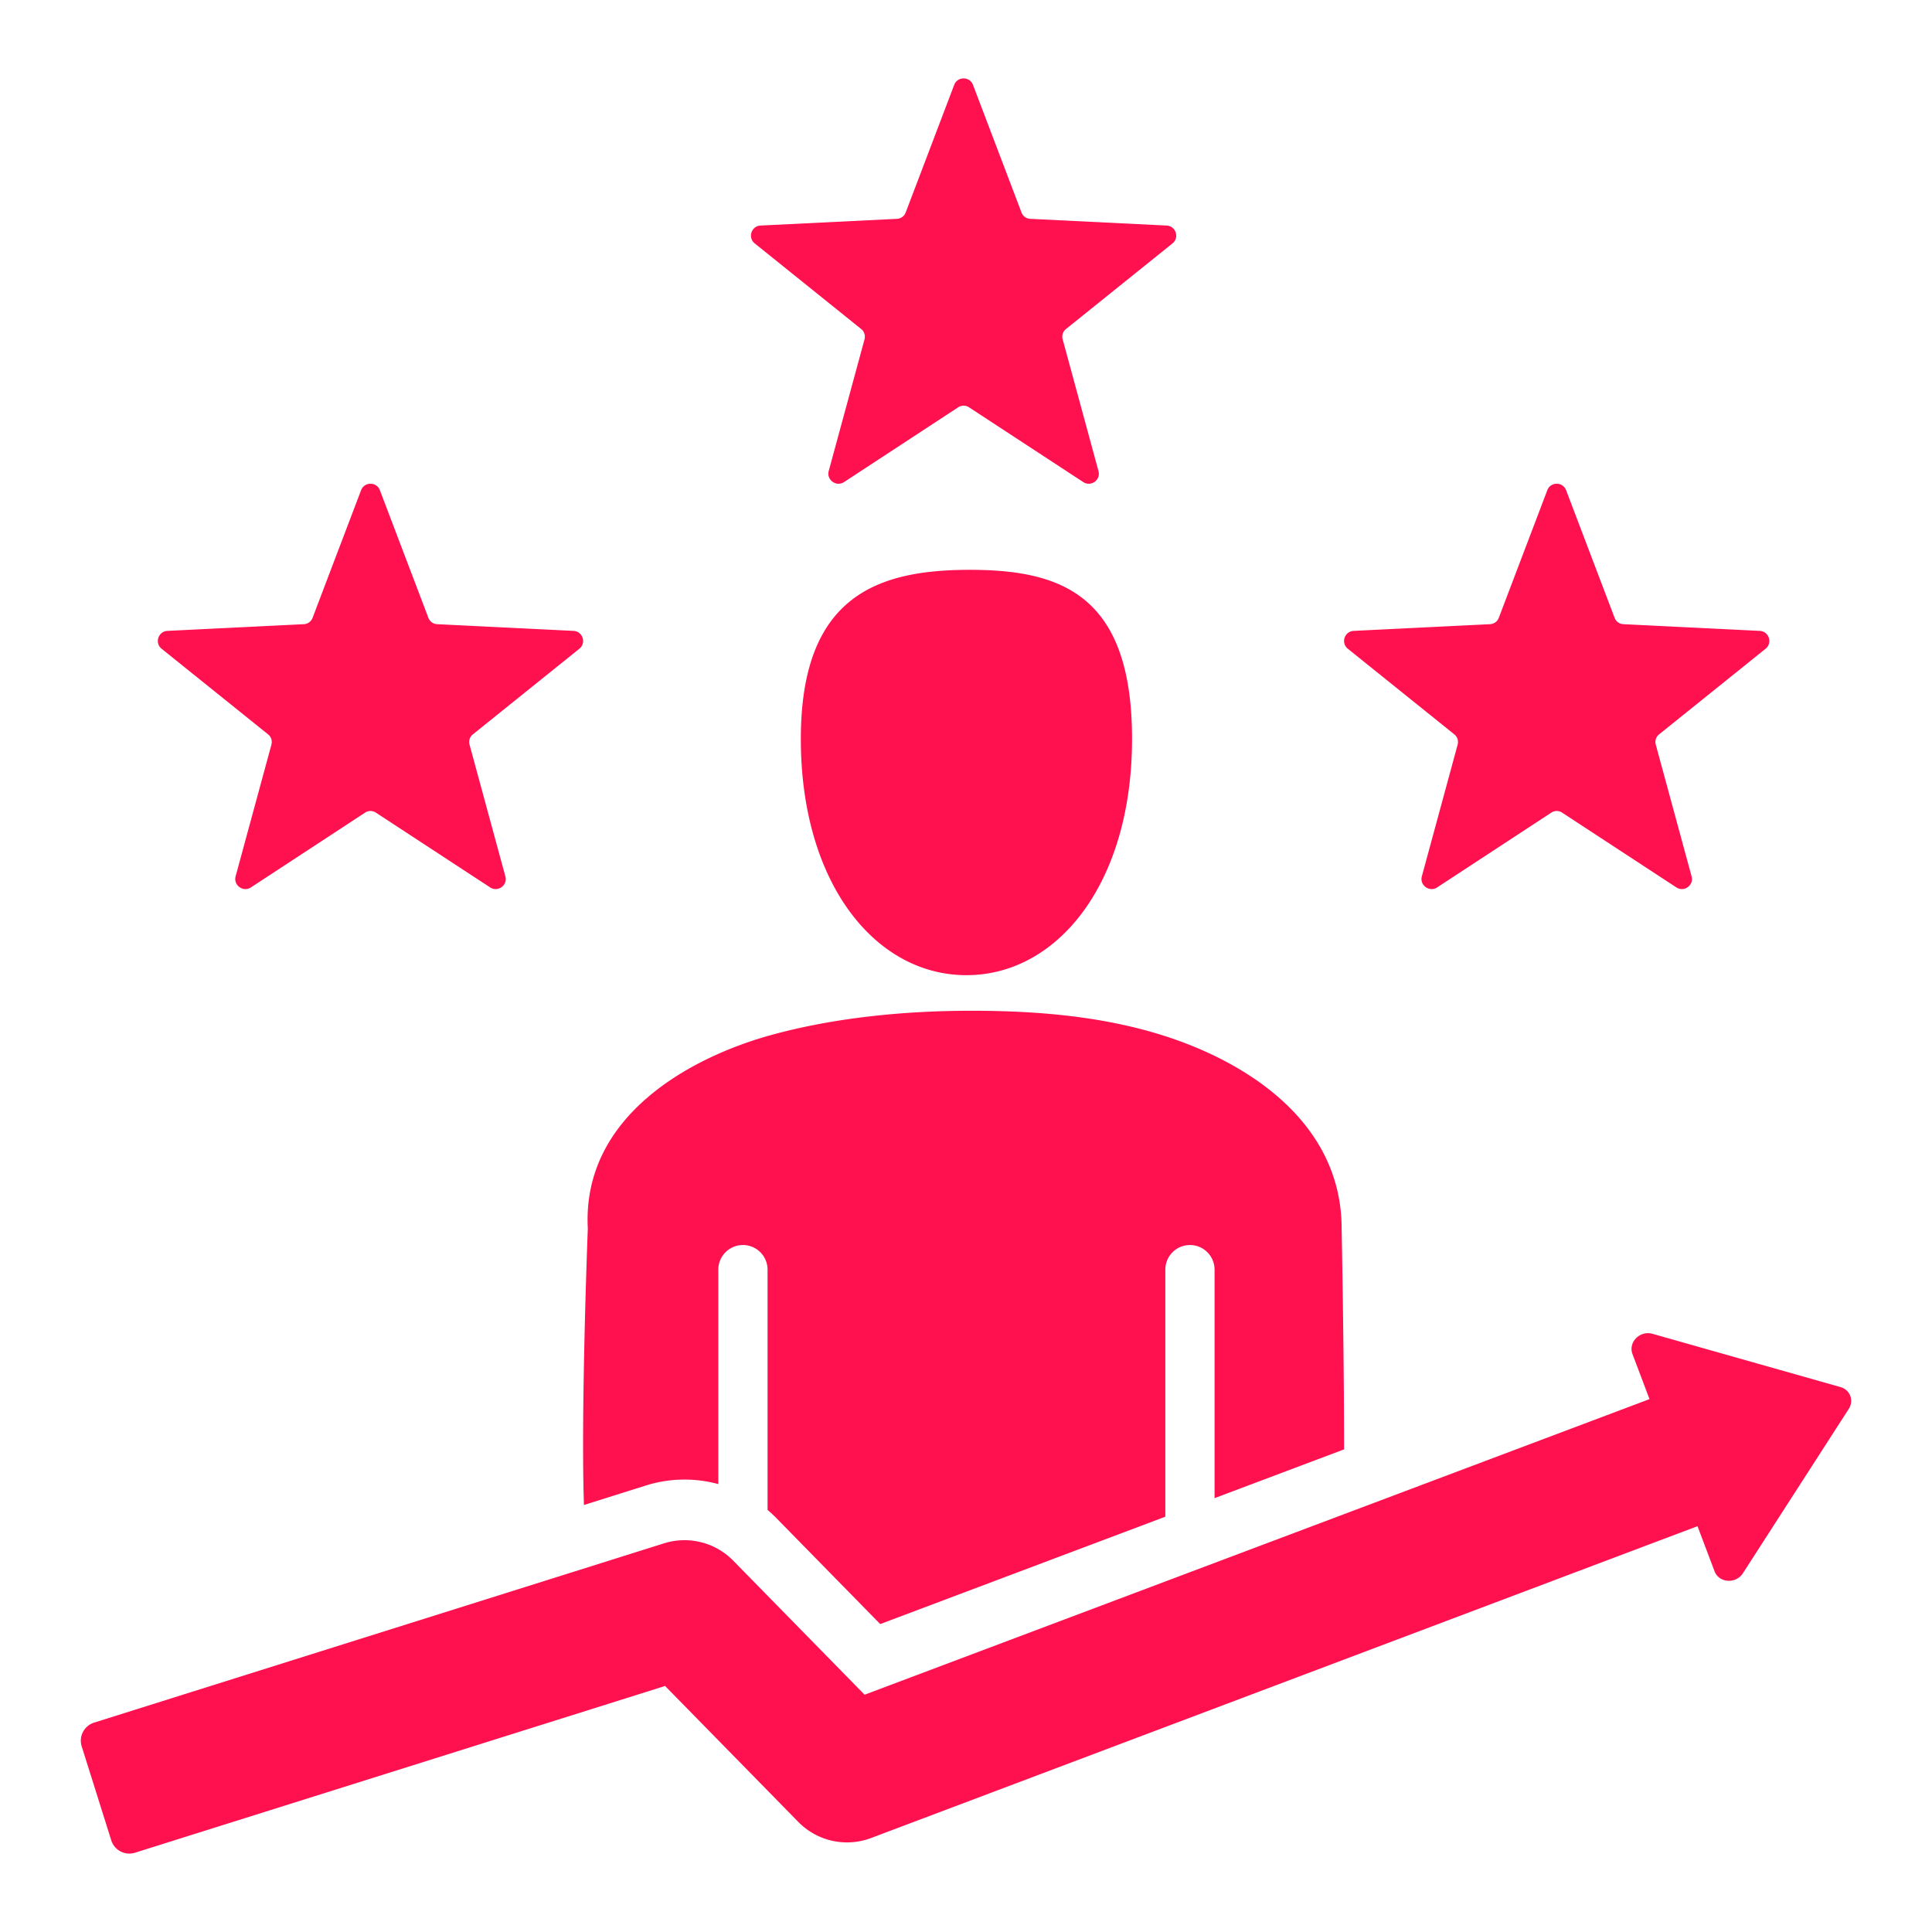 <svg xmlns="http://www.w3.org/2000/svg" xmlns:xlink="http://www.w3.org/1999/xlink" width="512" height="512" x="0" y="0" viewBox="0 0 510 510" style="enable-background:new 0 0 512 512" xml:space="preserve" fill-rule="evenodd" class="">  <g>    <path d="M189.616 391.763a33.975 33.975 0 0 0-19.126.375l-16.343 5.14c-.854-25.265 1.021-72.933 1.021-72.933-1.602-29.841 27.309-45.328 48.431-51.132 17.122-4.704 35.713-6.398 52.885-6.398 16.851 0 34.061 1.381 50.148 6.398 22.34 6.968 47.53 22.893 47.53 51.132 0 0 .643 32.195.645 58.253l-34.192 12.877v-60.318c0-3.588-2.912-6.5-6.5-6.5a6.503 6.503 0 0 0-6.5 6.5v65.214l-75.259 28.343-27.38-27.94a34.251 34.251 0 0 0-2.36-2.192v-63.425c0-3.588-2.913-6.5-6.5-6.5a6.502 6.502 0 0 0-6.5 6.5zm65.499-134.343c-24.127 0-43.715-24.36-43.715-62.357s20.508-44.641 44.635-44.641 42.795 6.644 42.795 44.641-19.588 62.357-43.715 62.357zm192.986 145.455-218.159 82.317a18 18 0 0 1-19.205-4.245l-35.174-35.893L35.64 489.07a5 5 0 0 1-6.27-3.269l-7.802-24.802a5 5 0 0 1 3.269-6.27L175.291 407.4a18 18 0 0 1 18.257 4.572l34.683 35.392 207.198-78.031-4.494-11.897c-1.178-3.118 1.971-6.28 5.269-5.347l49.6 14.057c2.59.716 3.665 3.562 2.196 5.812l-27.916 43.341c-1.857 2.881-6.31 2.591-7.488-.527zM100.284 129.417l12.788 33.64a2.591 2.591 0 0 0 2.348 1.712l35.96 1.768c2.458.11 3.452 3.204 1.547 4.723l-28.062 22.565c-.856.663-1.187 1.712-.911 2.762l9.446 34.745c.663 2.347-1.961 4.253-4.005 2.927l-30.133-19.72a2.58 2.58 0 0 0-2.927 0l-30.105 19.72c-2.044 1.326-4.668-.58-4.033-2.927l9.446-34.745c.276-1.05-.055-2.099-.911-2.762L42.67 171.26c-1.905-1.519-.911-4.613 1.547-4.723l35.96-1.768a2.591 2.591 0 0 0 2.348-1.712l12.788-33.64c.856-2.293 4.115-2.293 4.971 0zM256.851 22.419l12.788 33.64a2.592 2.592 0 0 0 2.348 1.712l35.96 1.768c2.458.11 3.452 3.204 1.547 4.723l-28.061 22.565c-.857.663-1.188 1.712-.912 2.762l9.446 34.745c.663 2.347-1.961 4.253-4.005 2.927l-30.132-19.72a2.582 2.582 0 0 0-2.928 0l-30.105 19.72c-2.044 1.326-4.668-.58-4.033-2.927l9.446-34.745c.276-1.05-.055-2.099-.911-2.762l-28.061-22.565c-1.906-1.519-.912-4.613 1.546-4.723l35.961-1.768c1.077-.055 1.961-.69 2.347-1.712l12.788-33.64c.856-2.293 4.115-2.293 4.971 0zm156.568 106.998 12.787 33.64a2.592 2.592 0 0 0 2.348 1.712l35.96 1.768c2.458.11 3.453 3.204 1.547 4.723L438 193.825c-.856.663-1.188 1.712-.912 2.762l9.446 34.745c.663 2.347-1.961 4.253-4.005 2.927l-30.132-19.72a2.582 2.582 0 0 0-2.928 0l-30.105 19.72c-2.044 1.326-4.668-.58-4.032-2.927l9.445-34.745c.277-1.05-.055-2.099-.911-2.762l-28.061-22.565c-1.906-1.519-.912-4.613 1.547-4.723l35.96-1.768c1.077-.055 1.961-.69 2.347-1.712l12.788-33.64c.856-2.293 4.115-2.293 4.972 0z" fill="#ff104f" opacity="1" data-original="#000000" class=""></path>  </g></svg>